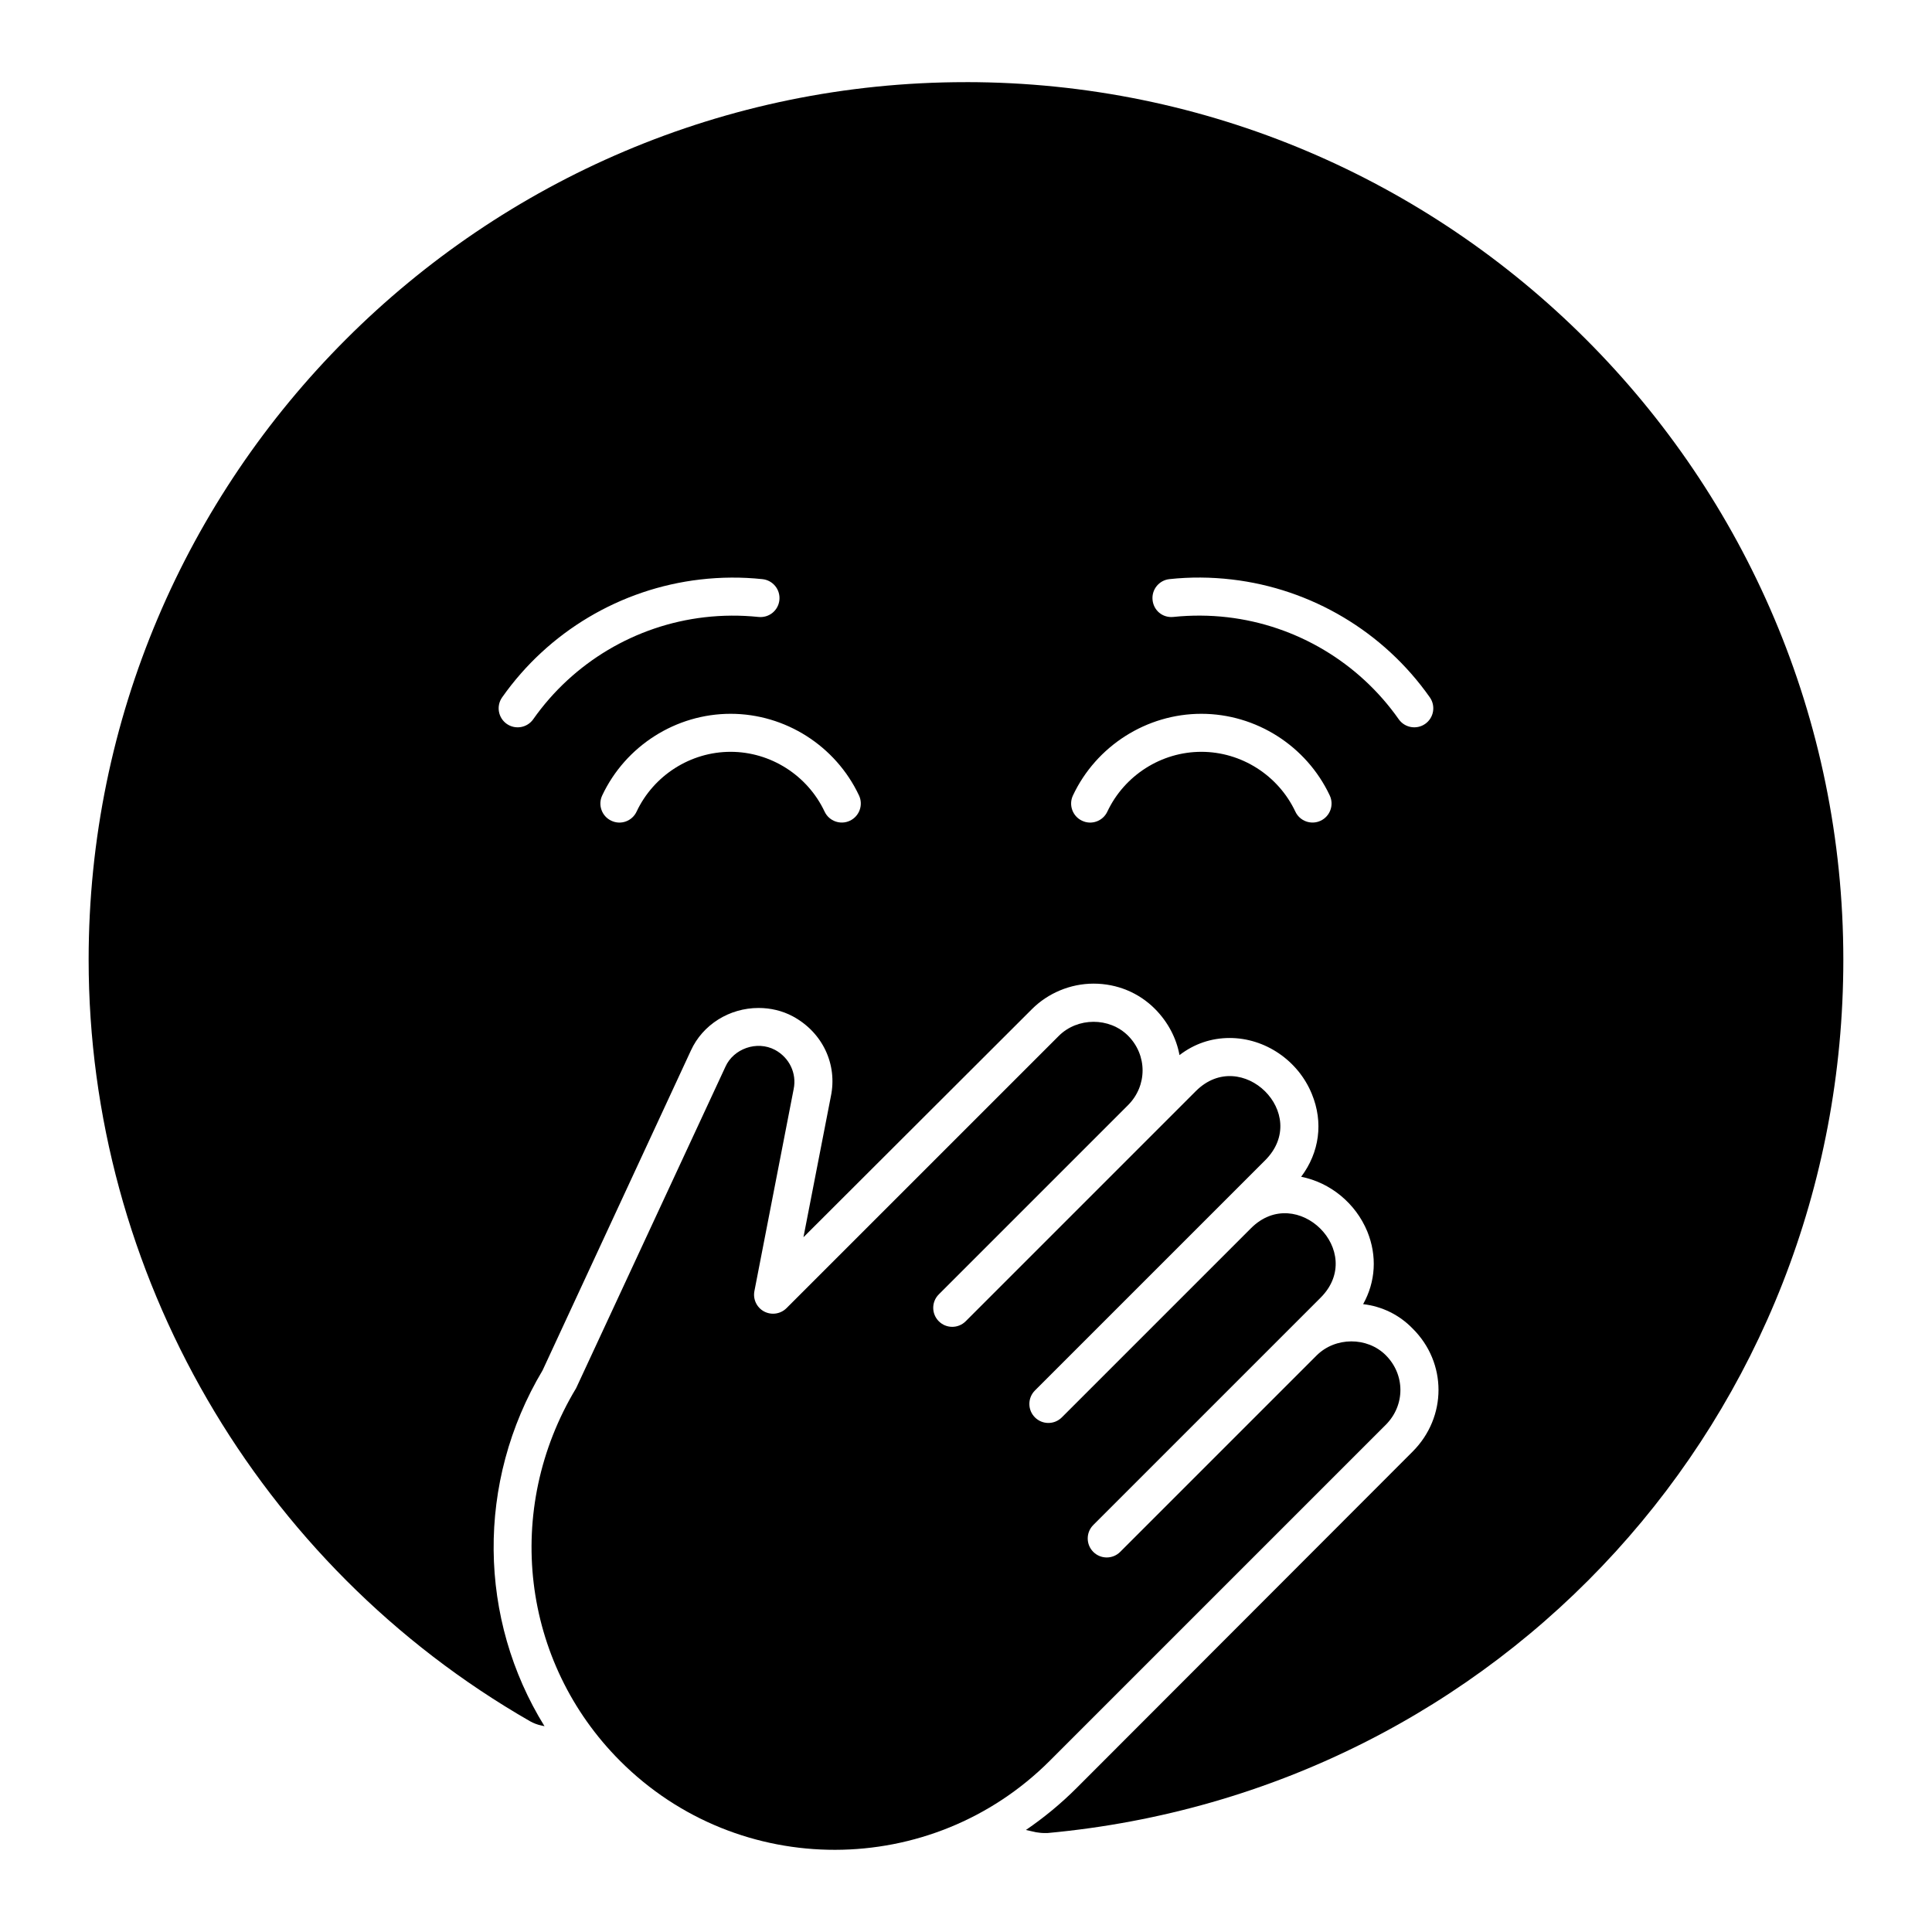 <?xml version="1.0" encoding="UTF-8"?>
<!-- Uploaded to: SVG Repo, www.svgrepo.com, Generator: SVG Repo Mixer Tools -->
<svg fill="#000000" width="800px" height="800px" version="1.1" viewBox="144 144 512 512" xmlns="http://www.w3.org/2000/svg">
 <g>
  <path d="m399.95 165.77c-128.17 0-232.46 104.29-232.46 232.56 0 83.027 44.84 160.41 116.98 201.82 0.906 0.504 1.914 0.906 2.922 1.109l0.906 0.203c-17.531-28.312-18.238-64.59-0.504-94.312l39.297-84.742c3.125-6.852 10.176-11.285 17.938-11.285 3.125 0 6.246 0.707 9.07 2.215 7.859 4.231 11.891 12.695 10.078 21.262l-7.254 37.281 60.559-60.457c4.231-4.231 10.176-6.75 16.324-6.75 6.246 0 11.992 2.418 16.223 6.648 3.527 3.527 5.742 7.859 6.551 12.293 3.93-3.023 8.465-4.535 13.301-4.535 9.371 0 18.137 5.945 21.762 14.812 3.125 7.559 2.016 15.516-2.82 21.965 7.656 1.512 14.41 6.953 17.531 14.508 2.621 6.449 2.215 13.301-1.109 19.246 5.039 0.605 9.574 2.82 13.098 6.449 9.168 9.07 9.168 23.477 0 32.648l-88.973 89.074c-4.231 4.231-8.766 7.961-13.5 11.184l2.719 0.605c0.707 0.102 1.41 0.203 2.117 0.203h0.906c120.21-11.082 210.89-110.54 210.89-231.45-0.004-128.27-104.29-232.56-232.56-232.56zm-114.64 168.84c-1.621 2.293-4.766 2.809-7.019 1.227-2.277-1.605-2.824-4.742-1.227-7.019 12.234-17.402 31.363-28.785 52.488-31.242 5.481-0.637 11.035-0.68 16.512-0.094 2.766 0.289 4.773 2.766 4.484 5.535-0.289 2.762-2.723 4.769-5.535 4.484-4.738-0.492-9.559-0.469-14.297 0.082-18.277 2.121-34.824 11.969-45.406 27.027zm83.922 26.891c-2.481 1.18-5.508 0.133-6.703-2.41-4.535-9.629-14.316-15.852-24.914-15.852-10.598 0-20.379 6.223-24.914 15.852-1.18 2.519-4.172 3.617-6.699 2.41-2.519-1.18-3.598-4.188-2.41-6.699 6.191-13.145 19.543-21.637 34.027-21.637 14.484 0 27.836 8.492 34.027 21.637 1.18 2.512 0.102 5.519-2.414 6.699zm124.75 0c-2.481 1.18-5.508 0.133-6.699-2.41-4.535-9.629-14.316-15.852-24.914-15.852-10.598 0-20.379 6.223-24.914 15.852-1.18 2.519-4.184 3.617-6.703 2.41-2.519-1.18-3.598-4.188-2.41-6.699 6.188-13.145 19.543-21.637 34.027-21.637 14.484 0 27.836 8.492 34.027 21.637 1.184 2.512 0.105 5.519-2.414 6.699zm27.711-25.668c-2.25 1.582-5.398 1.07-7.019-1.227-10.582-15.055-27.129-24.906-45.402-27.031-4.762-0.551-9.57-0.57-14.297-0.082-2.883 0.301-5.25-1.723-5.535-4.484-0.289-2.769 1.719-5.246 4.481-5.535 5.465-0.59 11.016-0.547 16.512 0.094 21.121 2.457 40.25 13.84 52.488 31.242 1.598 2.281 1.051 5.422-1.227 7.023z"/>
  <path d="m511.25 521.58c5.164-5.172 5.164-13.266 0-18.43-4.922-4.922-13.383-4.891-18.352 0.078l-52.039 52.039c-1.969 1.969-5.156 1.969-7.125 0s-1.969-5.156 0-7.125l60.227-60.227c12.242-12.242-6.32-30.527-18.43-18.43l-50.137 50.137c-1.969 1.969-5.156 1.969-7.125 0s-1.969-5.156 0-7.125c-4.043 4.043 59.988-59.984 61.004-61 12.289-12.289-6.285-30.418-18.352-18.352 3.426-3.426-59.887 59.887-61.004 61.004-1.969 1.969-5.156 1.969-7.125 0s-1.969-5.156 0-7.125l50.141-50.141c5.152-5.152 5.152-13.273 0-18.426-4.926-4.914-13.387-4.891-18.352 0.074l-72.148 72.141c-1.57 1.562-3.965 1.922-5.93 0.887-1.953-1.039-3-3.234-2.578-5.406l10.406-53.551c0.852-4.168-1.141-8.316-4.949-10.371-4.832-2.551-11.004-0.293-13.133 4.457l-39.57 85.191c-19.41 32.203-14.496 72.641 11.691 98.824 31.469 31.469 82.477 31.277 113.83-0.078z"/>
 </g>
</svg>